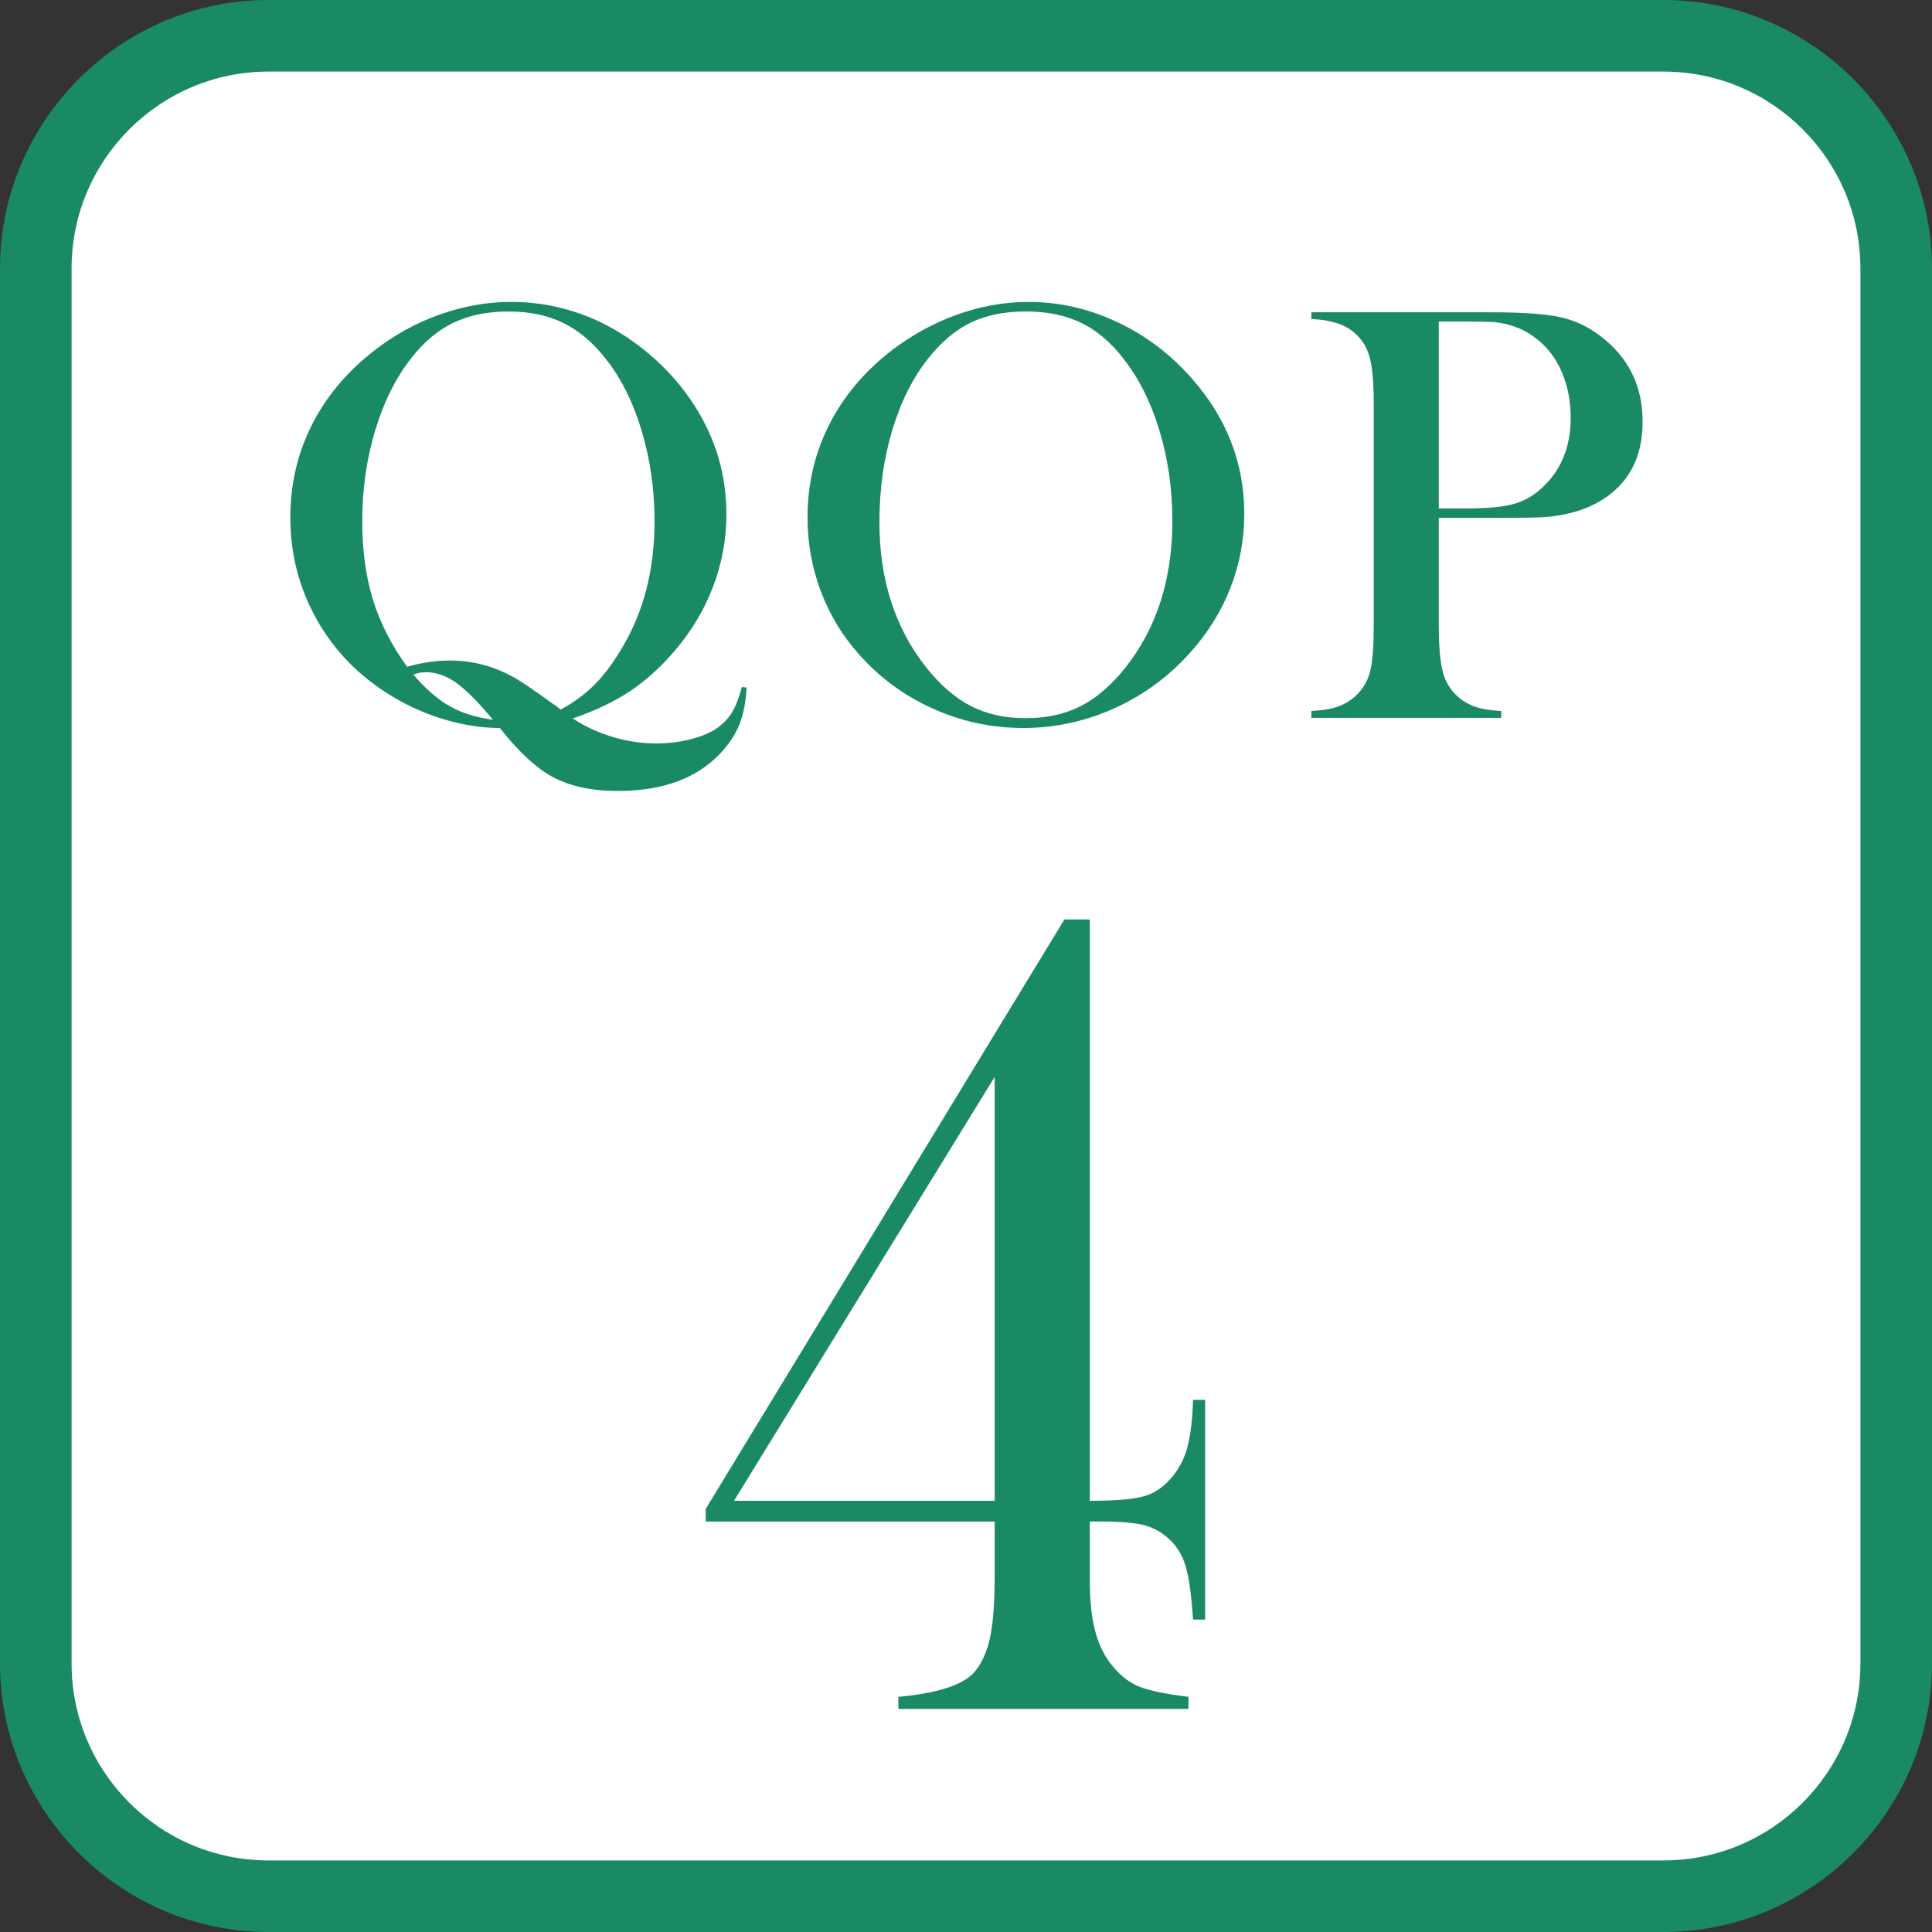 <?xml version="1.0" encoding="UTF-8"?>
<svg id="_レイヤー_2" data-name="レイヤー 2" xmlns="http://www.w3.org/2000/svg" viewBox="0 0 53.98 53.98">
  <rect x="0" y="0" width="53.98" height="53.98" fill="#333333" stroke="none"/>
  <defs>
    <style>
      .cls-1 {
        fill: #1a8a62;
      }

      .cls-2 {
        fill: #fff;
      }
    </style>
  </defs>
  <g id="WORD">
    <g>
      <g>
        <rect class="cls-2" x="1" y="1" width="51.979" height="51.98" rx="6.5" ry="6.5"/>
        <path class="cls-1" d="M46.48,2c3.033,0,5.5,2.467,5.5,5.5v38.98c0,3.033-2.467,5.5-5.5,5.5H7.5c-3.033,0-5.5-2.467-5.5-5.5V7.5c0-3.033,2.467-5.5,5.5-5.5h38.98M46.48,0H7.5C3.375,0,0,3.375,0,7.5v38.98c0,4.125,3.375,7.5,7.5,7.5h38.98c4.125,0,7.5-3.375,7.5-7.5V7.5c0-4.125-3.375-7.5-7.5-7.5h0Z"/>
      </g>
      <g>
        <g>
          <path class="cls-1" d="M16.005,20.074c.327.218.693.389,1.1.512.406.124.814.186,1.224.186.349,0,.679-.041.992-.123.313-.082.563-.193.751-.333.166-.124.297-.269.394-.434.097-.166.184-.396.262-.688l.133.017c-.022.407-.09.752-.203,1.034-.114.281-.295.554-.544.816-.659.692-1.61,1.039-2.855,1.039-.725,0-1.333-.132-1.826-.396-.443-.242-.916-.676-1.419-1.305l-.05-.059c-.487,0-.992-.076-1.515-.229-.522-.152-1.014-.367-1.473-.644-.908-.542-1.612-1.254-2.113-2.134-.5-.881-.751-1.839-.751-2.875,0-.925.199-1.785.598-2.579s.979-1.488,1.743-2.081c.559-.438,1.17-.774,1.834-1.01s1.331-.353,2-.353c.786,0,1.549.158,2.291.474.564.249,1.092.583,1.581,1.001.49.418.904.89,1.241,1.416.598.931.896,1.943.896,3.04,0,.703-.126,1.383-.378,2.039-.251.656-.615,1.259-1.091,1.807-.393.454-.808.825-1.245,1.113s-.963.537-1.577.748ZM11.373,18.63c.404-.116.805-.175,1.204-.175.493,0,.966.097,1.419.291.194.083.393.19.598.323s.537.365.996.697l.075.059c.36-.194.671-.421.934-.682.263-.26.519-.601.768-1.021.614-1.014.921-2.199.921-3.556,0-.886-.12-1.73-.361-2.533-.24-.803-.58-1.479-1.017-2.027-.354-.448-.749-.778-1.183-.988-.435-.21-.942-.315-1.523-.315-.586,0-1.097.104-1.531.312-.435.208-.829.538-1.183.992-.432.549-.768,1.223-1.008,2.023-.241.8-.361,1.644-.361,2.529,0,.82.1,1.553.299,2.198s.518,1.27.955,1.874ZM13.772,20.108l-.058-.066c-.387-.465-.717-.791-.988-.979-.271-.188-.548-.282-.83-.282-.105,0-.221.022-.349.066.349.404.69.7,1.025.888.334.188.734.313,1.199.374Z"/>
          <path class="cls-1" d="M22.562,14.467c0-.93.199-1.793.598-2.587s.979-1.488,1.743-2.081c.57-.438,1.184-.774,1.843-1.01s1.323-.353,1.992-.353c.852,0,1.677.187,2.474.561s1.494.901,2.092,1.582c.974,1.108,1.461,2.368,1.461,3.78,0,.709-.127,1.393-.382,2.052s-.625,1.26-1.112,1.802c-.598.676-1.305,1.199-2.121,1.57-.816.371-1.669.557-2.561.557-.88,0-1.721-.18-2.523-.54-.802-.36-1.494-.87-2.075-1.528-.459-.515-.812-1.101-1.059-1.757-.246-.656-.369-1.339-.369-2.048ZM24.571,14.592c0,1.605.437,2.96,1.312,4.062.393.493.81.852,1.249,1.076.44.224.948.336,1.523.336.581,0,1.092-.11,1.531-.332.44-.222.859-.582,1.258-1.08.875-1.107,1.312-2.473,1.312-4.095,0-.892-.12-1.735-.361-2.53-.24-.794-.58-1.469-1.017-2.023-.354-.454-.749-.785-1.183-.992-.435-.208-.948-.312-1.54-.312-.586,0-1.094.103-1.523.307-.429.205-.826.537-1.191.997-.437.549-.775,1.222-1.013,2.019-.238.798-.357,1.653-.357,2.567Z"/>
          <path class="cls-1" d="M40.2,14.471v2.98c0,.564.032.983.096,1.257.063.274.181.5.353.676.149.155.322.27.519.345.197.075.456.12.776.137v.191h-5.304v-.191c.321-.017.58-.062.776-.137.197-.075.37-.189.519-.345.177-.177.296-.401.357-.672.061-.271.091-.692.091-1.262v-6.118c0-.476-.021-.842-.062-1.1-.042-.257-.112-.466-.212-.627-.144-.221-.327-.386-.548-.494s-.509-.173-.863-.195h-.058v-.191h5.005c.875,0,1.519.045,1.934.133.415.089.794.266,1.137.531.786.598,1.179,1.395,1.179,2.391,0,1.013-.398,1.755-1.195,2.225-.415.244-.918.391-1.511.44-.188.017-.642.024-1.361.024h-1.627ZM40.2,14.205h.813c.548,0,.97-.04,1.266-.12.296-.08.561-.229.793-.444.542-.492.813-1.148.813-1.967,0-.454-.079-.87-.236-1.25-.158-.379-.383-.688-.677-.925-.337-.282-.739-.448-1.204-.498-.127-.011-.418-.017-.872-.017h-.697v5.221Z"/>
        </g>
        <path class="cls-1" d="M27.791,42.512h-8.073v-.354l10.021-16.468h.71v16.242c.715,0,1.223-.042,1.522-.129.299-.086.566-.274.801-.564.171-.215.297-.451.377-.709s.136-.606.168-1.047l.016-.371h.338v6.139h-.338c-.043-.655-.107-1.136-.192-1.442-.085-.307-.224-.556-.416-.75-.214-.215-.454-.36-.721-.435s-.667-.113-1.202-.113h-.353v1.638c0,.589.053,1.076.16,1.462.107.385.272.706.497.963.224.269.475.456.753.562s.727.198,1.346.273v.338h-8.105v-.338c1.063-.096,1.762-.316,2.095-.659.215-.235.368-.557.459-.963.091-.407.137-.985.137-1.735v-1.542ZM27.791,41.932v-11.843l-7.283,11.843h7.283Z"/>
      </g>
    </g>
  </g>
</svg>